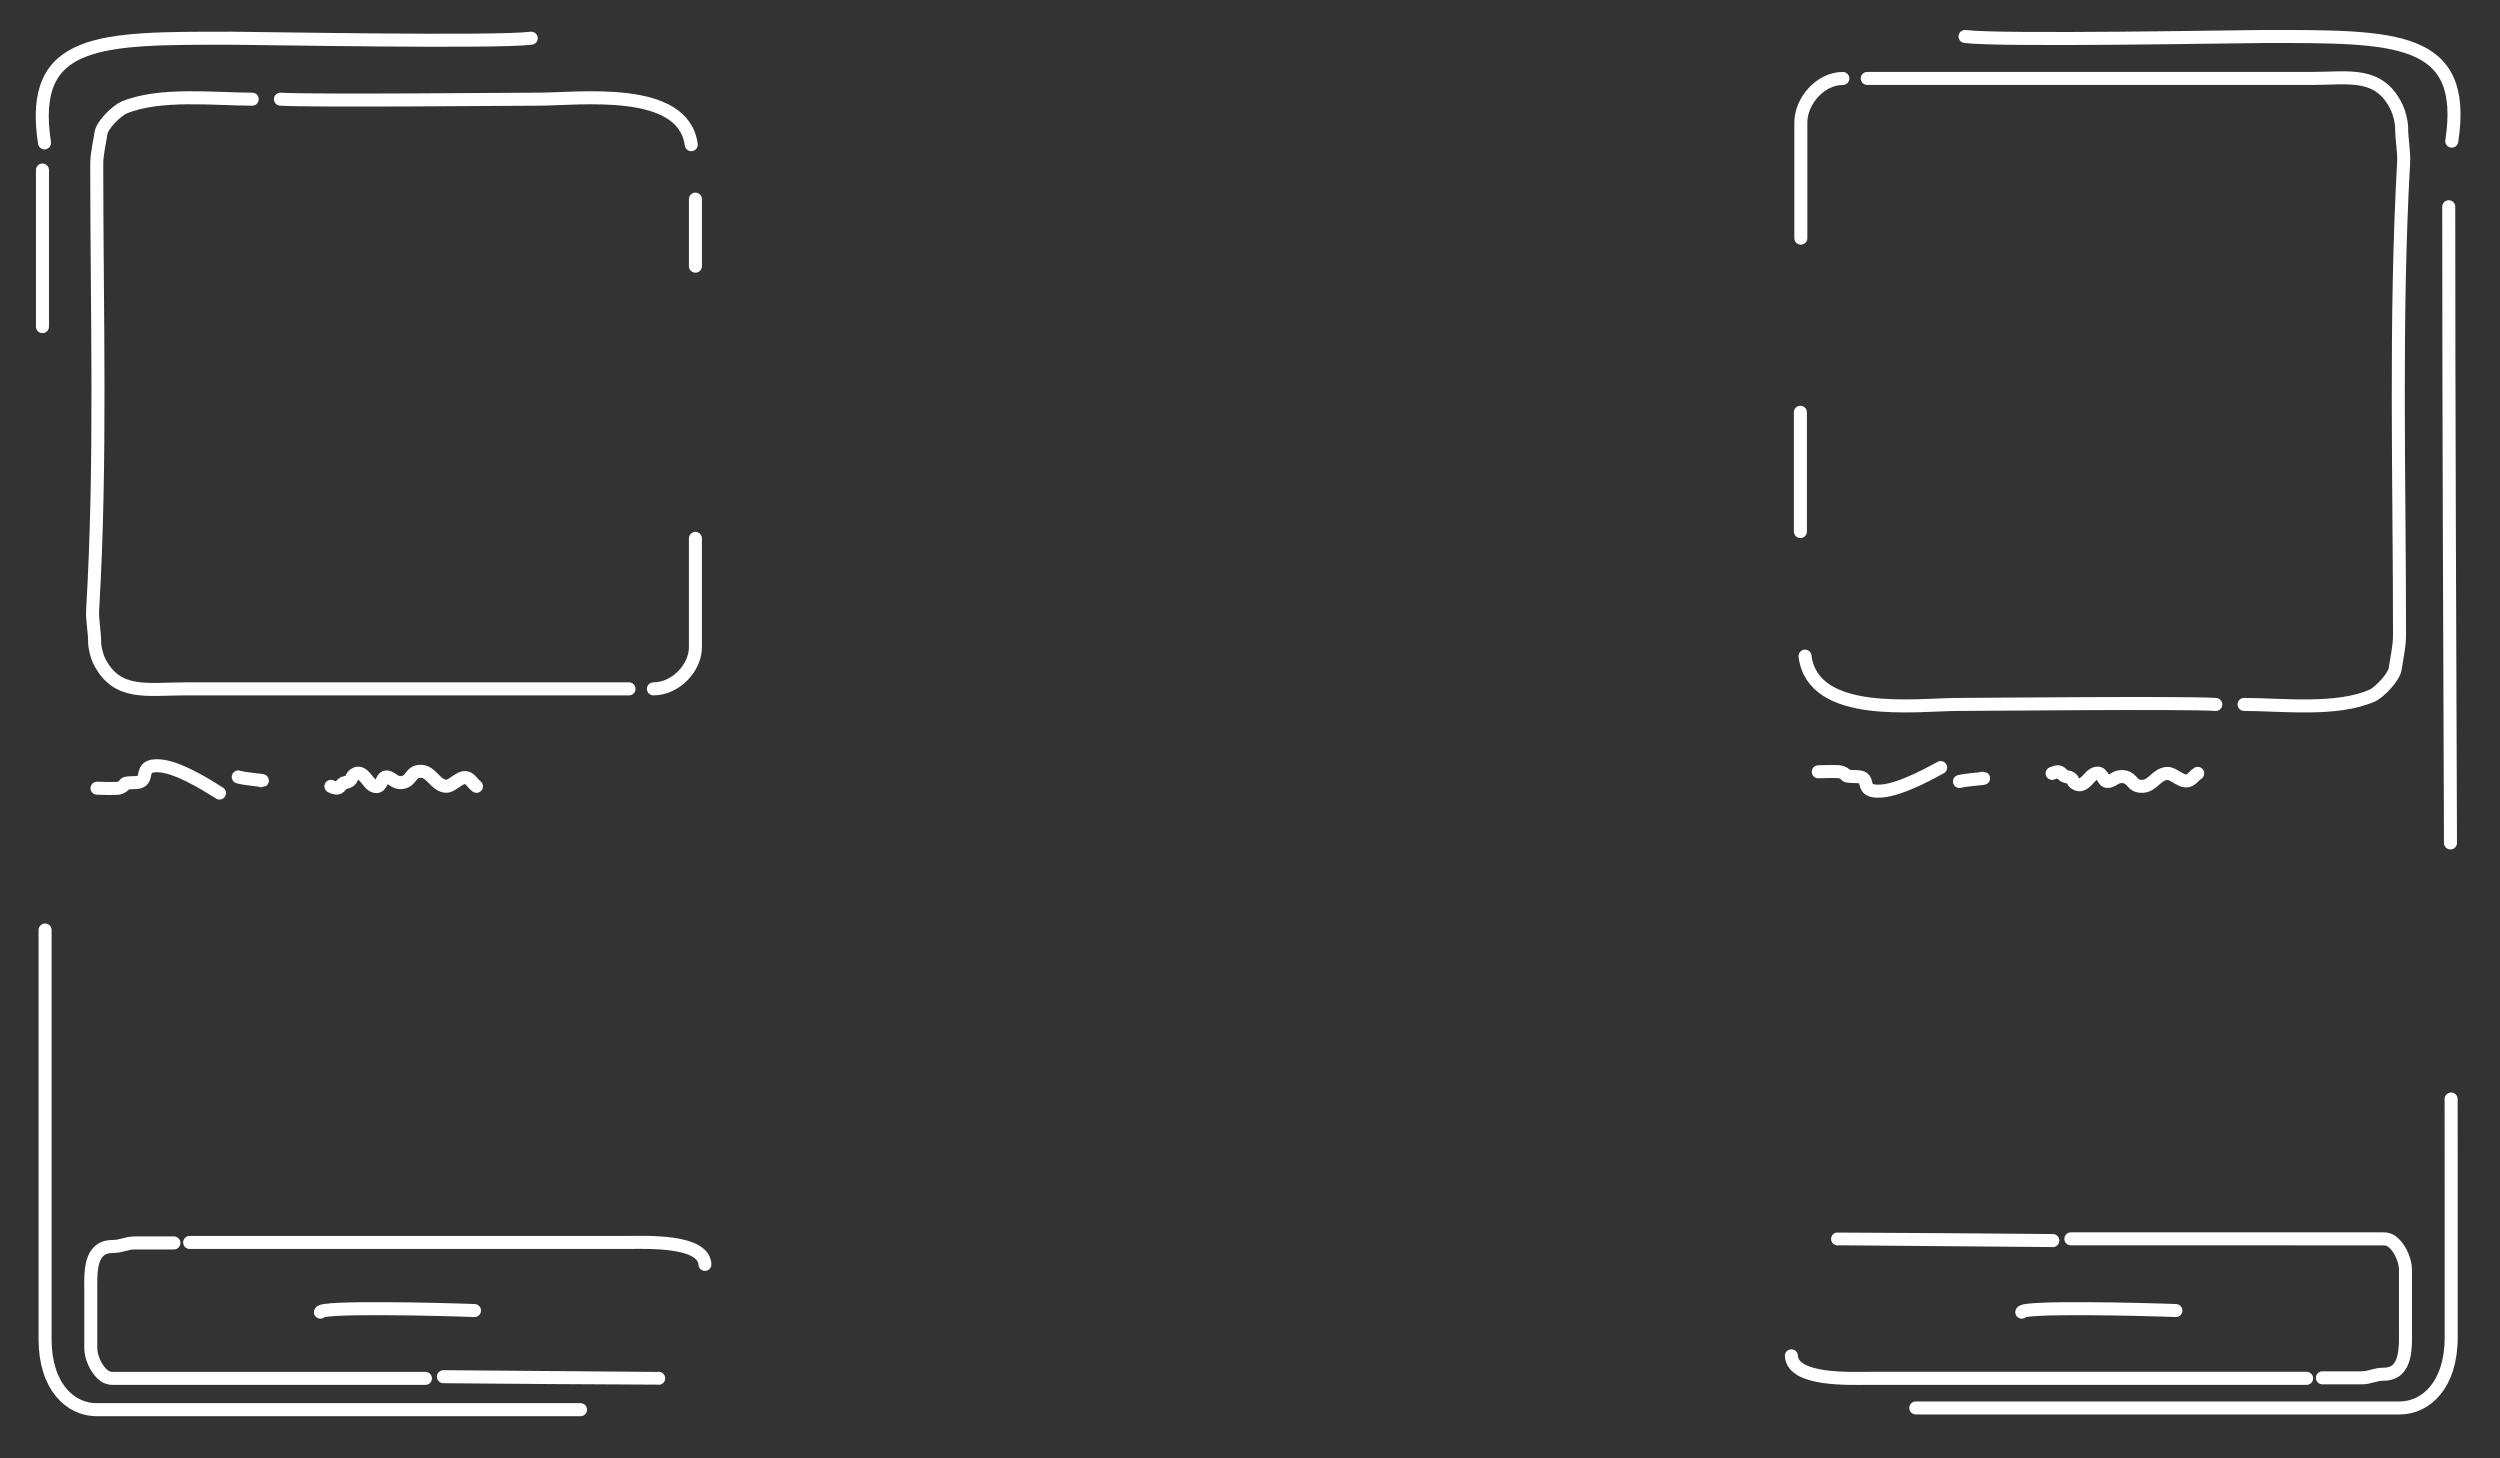 <?xml version="1.0" encoding="UTF-8"?> <svg xmlns="http://www.w3.org/2000/svg" width="576" height="336" viewBox="0 0 576 336" fill="none"><rect x="0" y="0" width="576" height="336" fill="#333333" stroke="none"/><path d="M424.594 18.078C419.389 18.078 414.914 23.299 414.914 28.242C414.914 32.419 414.914 50.804 414.914 54.877" stroke="white" stroke-width="3" stroke-linecap="round"></path><path d="M415.879 151.172C417.693 165.689 441.717 162.304 451.21 162.304C455.47 162.304 503.64 161.82 510.526 162.304" stroke="white" stroke-width="3" stroke-linecap="round"></path><path d="M517.035 162.302C525.65 162.302 538.381 163.892 546.558 160.258C548.205 159.526 551.574 156.037 551.855 154.074C552.239 151.383 552.849 149.056 552.849 146.223C552.849 109.985 551.777 73.739 553.791 37.487C553.937 34.858 553.333 32.15 553.333 29.475C553.333 28.164 552.819 26.035 552.258 24.85C548.23 16.346 541.25 18.074 532.522 18.074H430.215" stroke="white" stroke-width="3" stroke-linecap="round"></path><path d="M564.19 47.629C564.19 96.429 564.424 145.36 564.59 194.21M441.394 324.391L552.907 324.391C558.974 324.391 564.754 319.017 564.754 308.188C564.754 299.036 564.754 284.063 564.754 275.14C564.754 267.838 564.749 260.53 564.739 253.219" stroke="white" stroke-width="3" stroke-linecap="round"></path><path d="M564.887 32.523C568.633 8.134 551.885 8.406 521.883 8.406C516.918 8.406 460.769 9.466 452.743 8.406" stroke="white" stroke-width="3" stroke-linecap="round"></path><path d="M465.82 302.321C465.82 300.981 493.602 301.65 501.324 301.948" stroke="white" stroke-width="3" stroke-linecap="round"></path><path d="M506.348 178.185C505.695 178.606 505.396 179.071 504.838 179.511C502.927 181.018 500.964 177.942 499.12 178.206C496.748 178.546 495.973 181.085 493.626 181.169C491.056 181.261 491.535 179.274 489.289 178.952C487.416 178.683 486.821 180.102 485.531 180.05C484.304 180.001 484.571 177.279 482.35 178.392C481.404 178.867 480.194 181.321 478.592 180.713C476.972 180.099 478.282 179.327 476.022 178.91C474.689 178.665 475.224 177.147 472.809 178.185" stroke="white" stroke-width="3" stroke-linecap="round"></path><path d="M456.662 179.309C458.439 179.309 453.091 179.603 451.458 180.055" stroke="white" stroke-width="3" stroke-linecap="round"></path><path d="M447.129 176.849C446.706 177.008 438.384 181.988 433.312 182.271C427.94 182.571 431.567 179.009 427.815 178.935C423.99 178.86 426.222 178.641 424.233 177.899C423.498 177.625 419.969 177.817 418.921 177.817" stroke="white" stroke-width="3" stroke-linecap="round"></path><path d="M472.979 285.827C473.462 285.827 423.548 285.411 423.382 285.448M412.727 312.385C413.054 318.213 426.358 317.569 430.719 317.569C432.757 317.569 526.64 317.569 531.447 317.569" stroke="white" stroke-width="3" stroke-linecap="round"></path><path d="M477.125 285.43C480.101 285.43 546.185 285.433 549.158 285.433C550.18 285.433 550.947 285.805 551.7 286.558C553.128 287.986 554.224 290.537 554.224 292.595C554.224 296.77 554.224 301.576 554.224 305.852C554.224 310.258 554.682 316.617 549.158 316.617C547.12 316.617 546.085 317.454 544.047 317.454C543.07 317.454 537.447 317.454 535.075 317.454" stroke="white" stroke-width="3" stroke-linecap="round"></path><path d="M414.809 94.984L414.809 122.471" stroke="white" stroke-width="3" stroke-linecap="round"></path><path d="M150.546 158.711C155.752 158.711 160.226 153.793 160.226 149.136C160.226 145.202 160.227 127.882 160.227 124.046" stroke="white" stroke-width="3" stroke-linecap="round"></path><path d="M159.262 33.336C157.447 19.661 133.424 22.85 123.931 22.85C119.671 22.85 71.5 23.306 64.614 22.85" stroke="white" stroke-width="3" stroke-linecap="round"></path><path d="M58.106 22.85C49.49 22.85 36.759 21.351 28.583 24.775C26.936 25.464 23.567 28.751 23.286 30.6C22.902 33.136 22.291 35.327 22.291 37.996C22.291 72.133 23.364 106.278 21.35 140.428C21.204 142.905 21.807 145.456 21.807 147.976C21.807 149.21 22.321 151.216 22.883 152.333C26.911 160.344 33.891 158.716 42.619 158.716H144.926" stroke="white" stroke-width="3" stroke-linecap="round"></path><path d="M10.388 214.275C10.388 214.275 10.385 247.054 10.388 275.539C10.388 284.462 10.388 299.435 10.388 308.586C10.388 319.415 16.168 324.789 22.235 324.789L133.748 324.789" stroke="white" stroke-width="3" stroke-linecap="round"></path><path d="M10.254 32.922C6.507 8.532 23.255 8.804 53.258 8.804C58.223 8.804 114.371 9.864 122.398 8.804" stroke="white" stroke-width="3" stroke-linecap="round"></path><path d="M102.161 317.191C101.678 317.191 151.593 317.596 151.758 317.56M162.414 291.311C162.087 285.632 148.783 286.259 144.421 286.259C142.383 286.259 48.5 286.259 43.693 286.259" stroke="white" stroke-width="3" stroke-linecap="round"></path><path d="M98.016 317.578C95.04 317.578 28.956 317.575 25.983 317.575C24.961 317.575 24.193 317.212 23.44 316.478C22.012 315.087 20.917 312.601 20.917 310.596C20.917 306.527 20.917 301.844 20.917 297.678C20.917 293.384 20.459 287.187 25.983 287.187C28.021 287.187 29.056 286.371 31.094 286.371C32.071 286.371 37.693 286.371 40.066 286.371" stroke="white" stroke-width="3" stroke-linecap="round"></path><path d="M160.227 61.328L160.227 45.88" stroke="white" stroke-width="3" stroke-linecap="round"></path><path d="M73.82 302.321C73.82 300.981 101.602 301.65 109.324 301.948" stroke="white" stroke-width="3" stroke-linecap="round"></path><path d="M109.781 181.169C109.129 180.682 108.83 180.144 108.271 179.634C106.36 177.889 104.398 181.451 102.553 181.145C100.181 180.752 99.407 177.812 97.06 177.715C94.49 177.608 94.968 179.909 92.723 180.282C90.849 180.593 90.254 178.95 88.964 179.01C87.738 179.067 88.004 182.219 85.784 180.929C84.837 180.38 83.628 177.538 82.025 178.242C80.406 178.954 81.716 179.847 79.455 180.33C78.123 180.614 78.658 182.372 76.243 181.169" stroke="white" stroke-width="3" stroke-linecap="round"></path><path d="M60.096 179.872C61.873 179.872 56.525 179.531 54.892 179.008" stroke="white" stroke-width="3" stroke-linecap="round"></path><path d="M50.562 182.721C50.14 182.537 41.817 176.771 36.746 176.443C31.373 176.095 35 180.22 31.249 180.305C27.424 180.393 29.655 180.646 27.666 181.505C26.931 181.822 23.402 181.601 22.354 181.601" stroke="white" stroke-width="3" stroke-linecap="round"></path><path d="M9.785 39.172L9.785 75.256" stroke="white" stroke-width="3" stroke-linecap="round"></path></svg> 